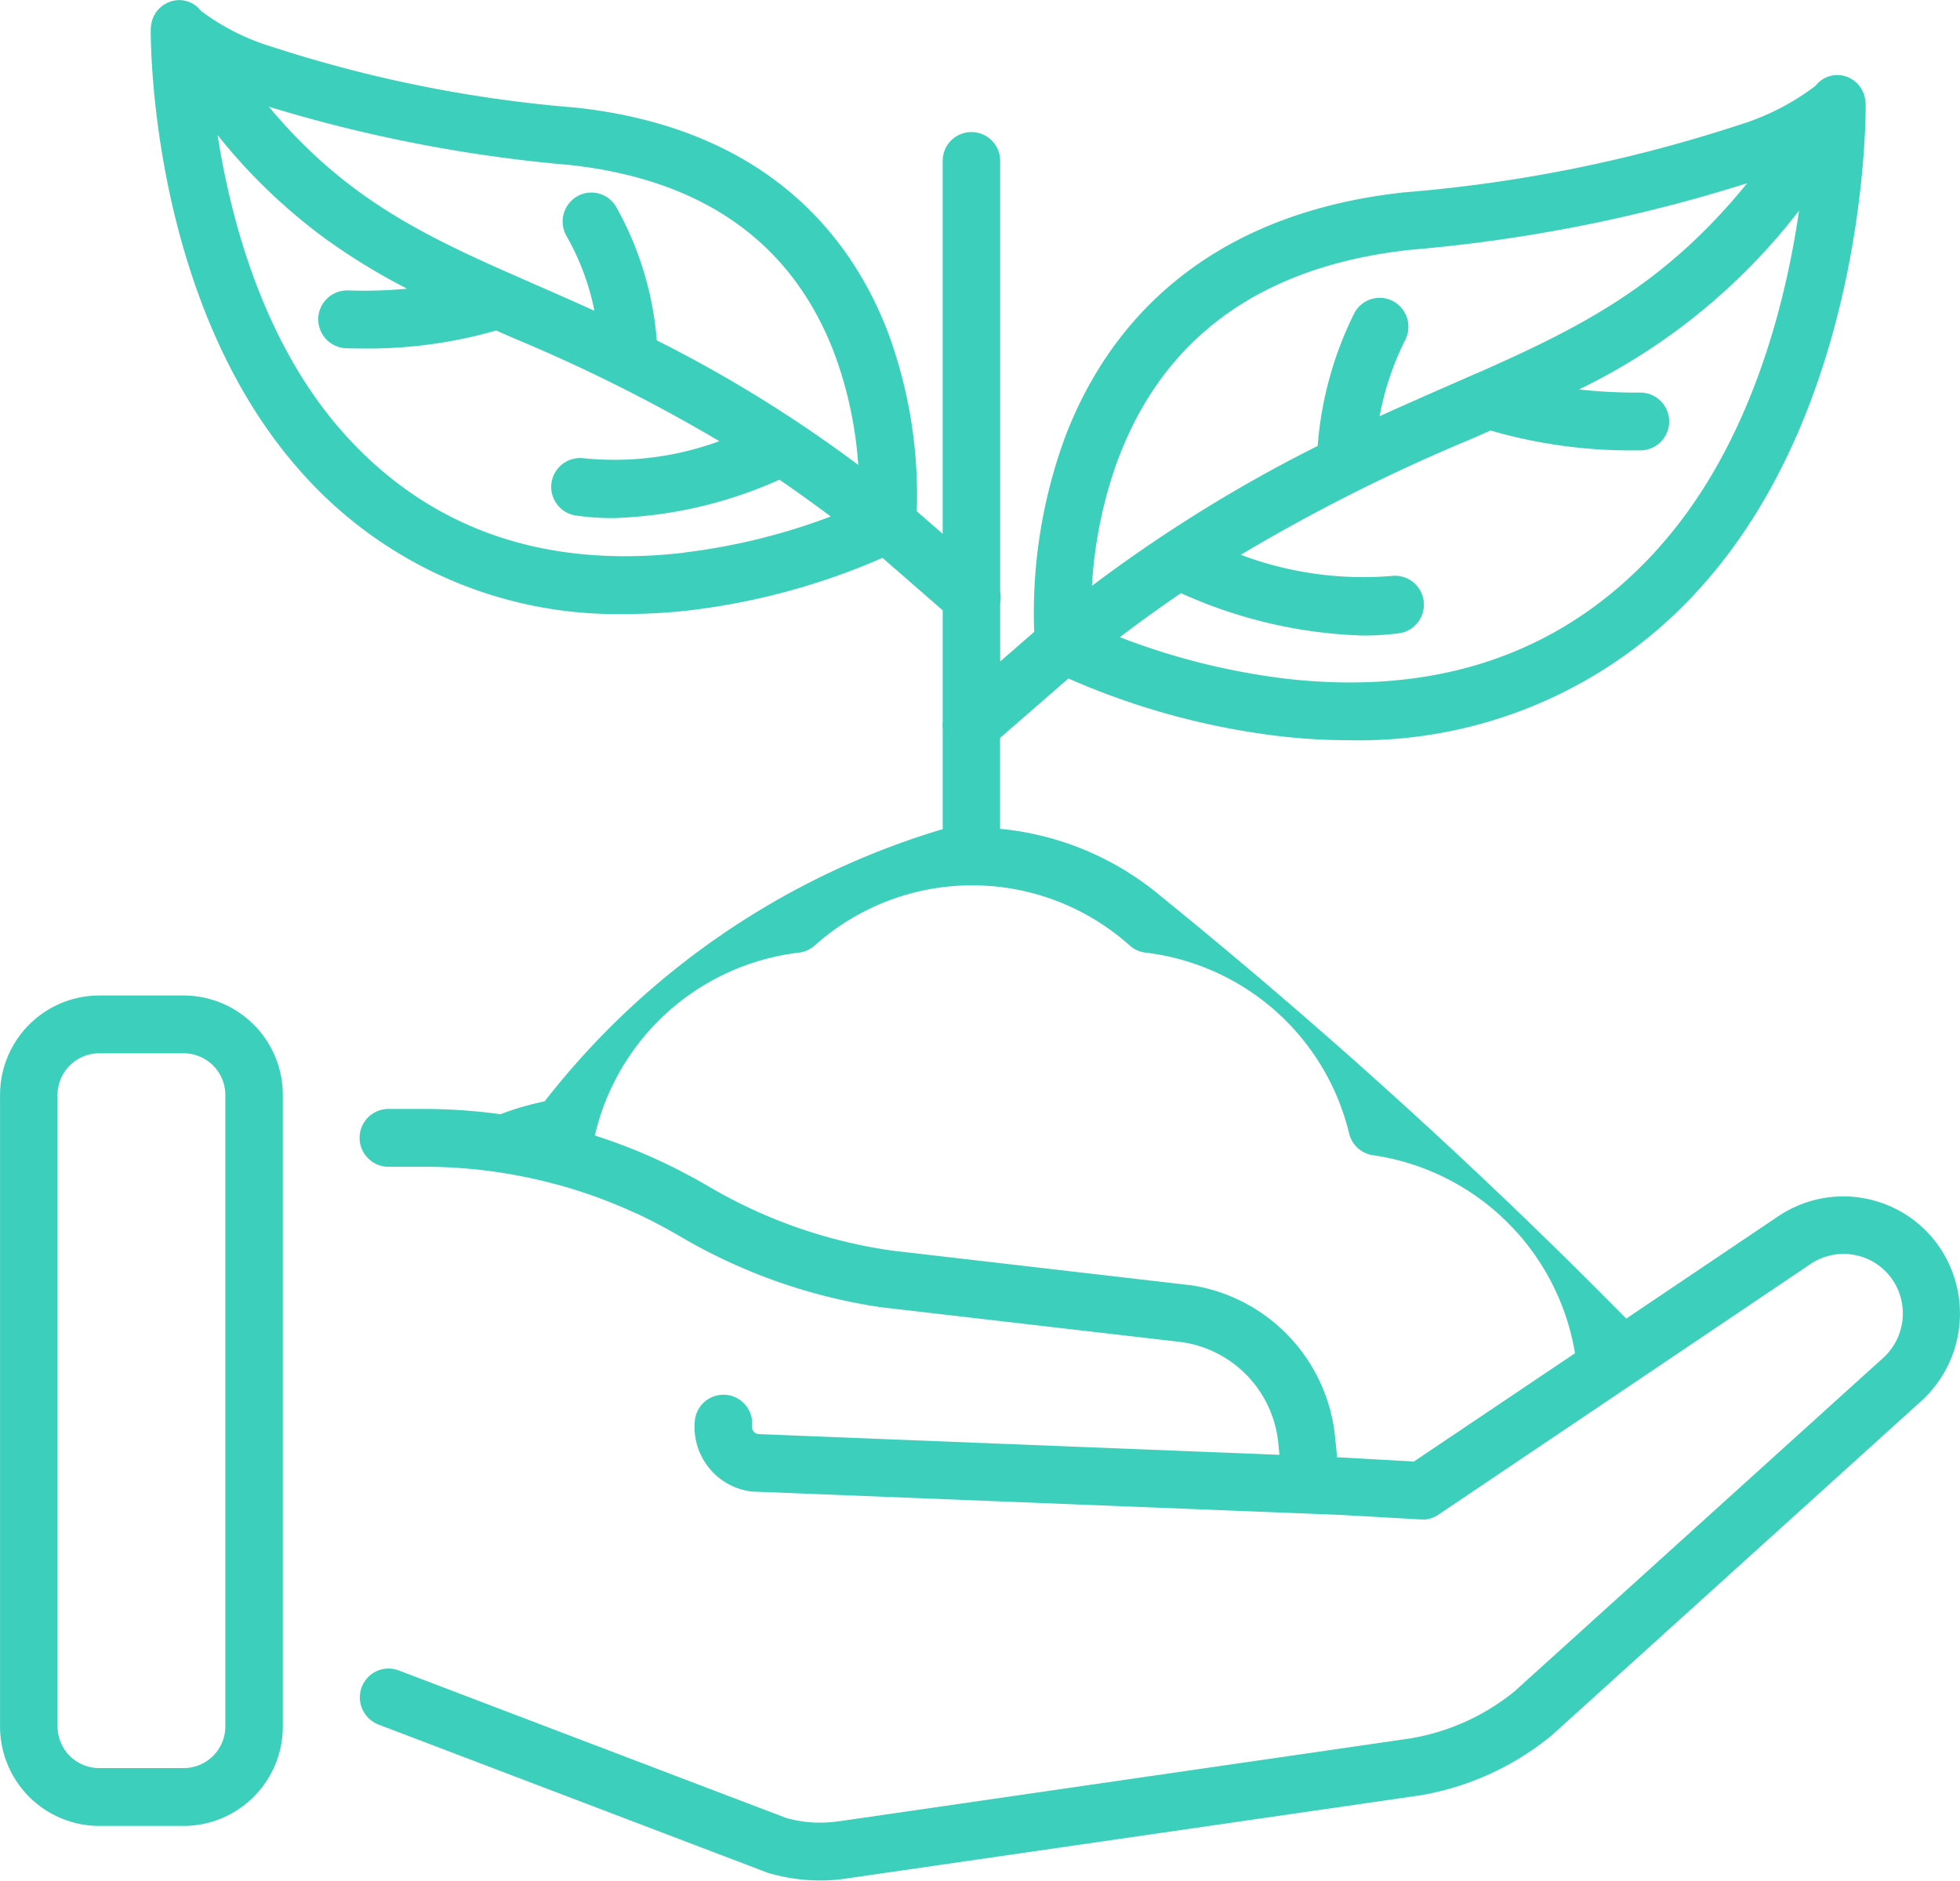 <?xml version="1.0" encoding="UTF-8"?> <svg xmlns="http://www.w3.org/2000/svg" viewBox="0 0 74.002 71.002"> <defs> <style> .cls-1 { fill: #3ccfbb; } </style> </defs> <g id="icon3" transform="translate(-1312 -2301.997)"> <path id="Op_component_1" data-name="Op component 1" class="cls-1" d="M1318.94,2339.579h-3.2a3.753,3.753,0,0,0-3.738,3.759v23.834a3.752,3.752,0,0,0,3.738,3.758h3.2a3.752,3.752,0,0,0,3.738-3.758v-23.834A3.753,3.753,0,0,0,1318.94,2339.579Zm1.567,27.593a1.573,1.573,0,0,1-1.567,1.575h-3.2a1.573,1.573,0,0,1-1.567-1.575v-23.834a1.573,1.573,0,0,1,1.567-1.576h3.2a1.573,1.573,0,0,1,1.567,1.576Z"></path> <path id="Op_component_2" data-name="Op component 2" class="cls-1" d="M1385.241,2349.1a4.4,4.4,0,0,0-6.1-1.187l-5.74,3.864a214.1,214.1,0,0,0-17.568-15.943,11.081,11.081,0,0,0-6.074-2.547v-3.431l2.58-2.245a28.038,28.038,0,0,0,7.912,2.171,22.888,22.888,0,0,0,2.672.16,17.3,17.3,0,0,0,13.345-5.832c6.2-6.942,6.176-17.706,6.172-18.161,0,0,0-.008,0-.012a1.174,1.174,0,0,0-.011-.14c0-.027-.01-.054-.016-.081l0-.019a1.076,1.076,0,0,0-.693-.805,1.033,1.033,0,0,0-1.172.344,9.248,9.248,0,0,1-2.92,1.488,54.433,54.433,0,0,1-12.6,2.534c-8.039.869-11.413,5.523-12.827,9.275a19.257,19.257,0,0,0-1.154,7.319l-1.285,1.118v-2.208a1.107,1.107,0,0,0,0-.412v-16.282a1.085,1.085,0,1,0-2.17,0v14.081l-.979-.851a17.727,17.727,0,0,0-1.064-6.691c-1.3-3.458-4.412-7.749-11.817-8.548a49.919,49.919,0,0,1-11.476-2.3,8.606,8.606,0,0,1-2.668-1.35,1.028,1.028,0,0,0-1.17-.346,1.076,1.076,0,0,0-.7.812l0,.011c-.006.029-.012.056-.016.087a1.134,1.134,0,0,0-.011.138s0,.008,0,.012c0,.418-.023,10.3,5.673,16.687a15.922,15.922,0,0,0,12.282,5.367,21.142,21.142,0,0,0,2.457-.146,25.774,25.774,0,0,0,7.216-1.973l2.274,1.98v4.2a1.1,1.1,0,0,0,0,.274v3.787a29.872,29.872,0,0,0-15.029,10.276,11.092,11.092,0,0,0-1.67.487,21.215,21.215,0,0,0-2.858-.2h-1.4a1.092,1.092,0,0,0,0,2.183h1.4a18.886,18.886,0,0,1,2.854.219q.585.09,1.16.214l.215.048q.136.031.272.064c.116.028.231.057.346.088l.166.043c.18.049.359.1.538.156l.092.028c.167.053.333.106.5.163l.065.021q.571.2,1.13.433c.016.007.031.012.047.02q.274.115.544.24l.009,0c.184.083.366.172.547.262l.066.034q.222.113.442.231l.124.067c.167.092.333.186.5.283a21,21,0,0,0,7.736,2.707.22.22,0,0,0,.028,0l11.211,1.3a4.273,4.273,0,0,1,3.636,3.823l.043.431-19.681-.783a.275.275,0,0,1-.231-.3,1.085,1.085,0,1,0-2.162-.2,2.453,2.453,0,0,0,.557,1.8,2.421,2.421,0,0,0,1.657.874l.055,0,22.193.882,2.941.166.061,0c.024,0,.047,0,.07,0l.063,0c.037-.006.074-.013.111-.021l.053-.012a1.1,1.1,0,0,0,.118-.043l.04-.016a1.12,1.12,0,0,0,.148-.082l6.933-4.668h0l7.125-4.8a2.236,2.236,0,0,1,3.1.6,2.268,2.268,0,0,1-.369,2.955l-13.9,12.572a8.418,8.418,0,0,1-3.978,1.788l-21.527,3.122-.029,0a4.665,4.665,0,0,1-1.979-.127l-14.62-5.567a1.082,1.082,0,0,0-1.4.633,1.1,1.1,0,0,0,.63,1.408l14.667,5.585a.826.826,0,0,0,.09.029,7,7,0,0,0,1.925.275,6.419,6.419,0,0,0,1.031-.081h0l21.526-3.12.016,0a10.617,10.617,0,0,0,5.035-2.269l.04-.035,13.913-12.586A4.46,4.46,0,0,0,1385.241,2349.1Zm-10.59-26.448c-3.535,3.96-8.276,5.631-14.086,4.969a26.045,26.045,0,0,1-6.285-1.569q1.189-.9,2.309-1.662a17.96,17.96,0,0,0,6.852,1.6,10.678,10.678,0,0,0,1.367-.083,1.091,1.091,0,0,0-.276-2.165,13.133,13.133,0,0,1-5.685-.8,67.708,67.708,0,0,1,8.706-4.373l.726-.319a18.965,18.965,0,0,0,5.474.75h.182a1.091,1.091,0,0,0-.009-2.182h-.009a19.167,19.167,0,0,1-2.3-.119,23.282,23.282,0,0,0,8.309-6.752C1379.406,2313.526,1378.068,2318.819,1374.651,2322.648Zm-20.425-3.345c1.744-4.626,5.455-7.277,11.03-7.879a58.439,58.439,0,0,0,12.711-2.515c-3.127,3.849-6.271,5.436-10.176,7.162l-.009,0q-.538.238-1.094.481c-.841.367-1.7.746-2.6,1.154a10.82,10.82,0,0,1,.968-2.878,1.1,1.1,0,0,0-.467-1.47,1.082,1.082,0,0,0-1.462.47,13.591,13.591,0,0,0-1.377,5,55.306,55.306,0,0,0-8.522,5.282A16.655,16.655,0,0,1,1354.225,2319.3Zm-16.379,3.553c-5.316.622-9.646-.9-12.873-4.511-3.009-3.371-4.249-7.993-4.76-11.254a21.457,21.457,0,0,0,4.079,3.92,23.984,23.984,0,0,0,3.078,1.881,17.825,17.825,0,0,1-2.257.065,1.092,1.092,0,0,0-.072,2.182c.234.007.462.011.685.011a17.5,17.5,0,0,0,5.005-.68q.316.137.634.278a62.343,62.343,0,0,1,7.793,3.9,11.489,11.489,0,0,1-5.117.646,1.091,1.091,0,0,0-.32,2.158,9.7,9.7,0,0,0,1.443.1,16.536,16.536,0,0,0,6.263-1.449q.943.644,1.937,1.389A23.638,23.638,0,0,1,1337.847,2322.855Zm-1.049-8.007a12.288,12.288,0,0,0-1.536-5.049,1.082,1.082,0,0,0-1.486-.386,1.1,1.1,0,0,0-.384,1.495,9.41,9.41,0,0,1,1.051,2.817c-.758-.345-1.493-.666-2.21-.981-3.951-1.729-7.036-3.081-10.084-6.725a54.974,54.974,0,0,0,11.348,2.2c5.037.545,8.4,2.929,9.993,7.084a15.033,15.033,0,0,1,.914,4.241A50.61,50.61,0,0,0,1336.8,2314.848Zm28.585,42.32-2.9-.163-.072-.729a6.444,6.444,0,0,0-5.5-5.772l-.028,0-11.211-1.3a18.858,18.858,0,0,1-6.931-2.429q-.285-.167-.575-.325c-.051-.027-.1-.055-.153-.081q-.221-.118-.443-.233l-.158-.079c-.156-.077-.312-.152-.469-.224-.042-.021-.084-.04-.126-.059-.185-.086-.37-.167-.557-.247-.015,0-.029-.012-.044-.018q-.637-.268-1.291-.494a.346.346,0,0,1-.034-.01c-.145-.051-.289-.1-.435-.146.008-.025.016-.051.022-.078a9,9,0,0,1,7.682-6.825,1.081,1.081,0,0,0,.6-.268,8.917,8.917,0,0,1,11.895,0,1.081,1.081,0,0,0,.6.268,9,9,0,0,1,7.682,6.825,1.087,1.087,0,0,0,.908.824,9.051,9.051,0,0,1,7.621,7.475Z"></path> </g> </svg> 